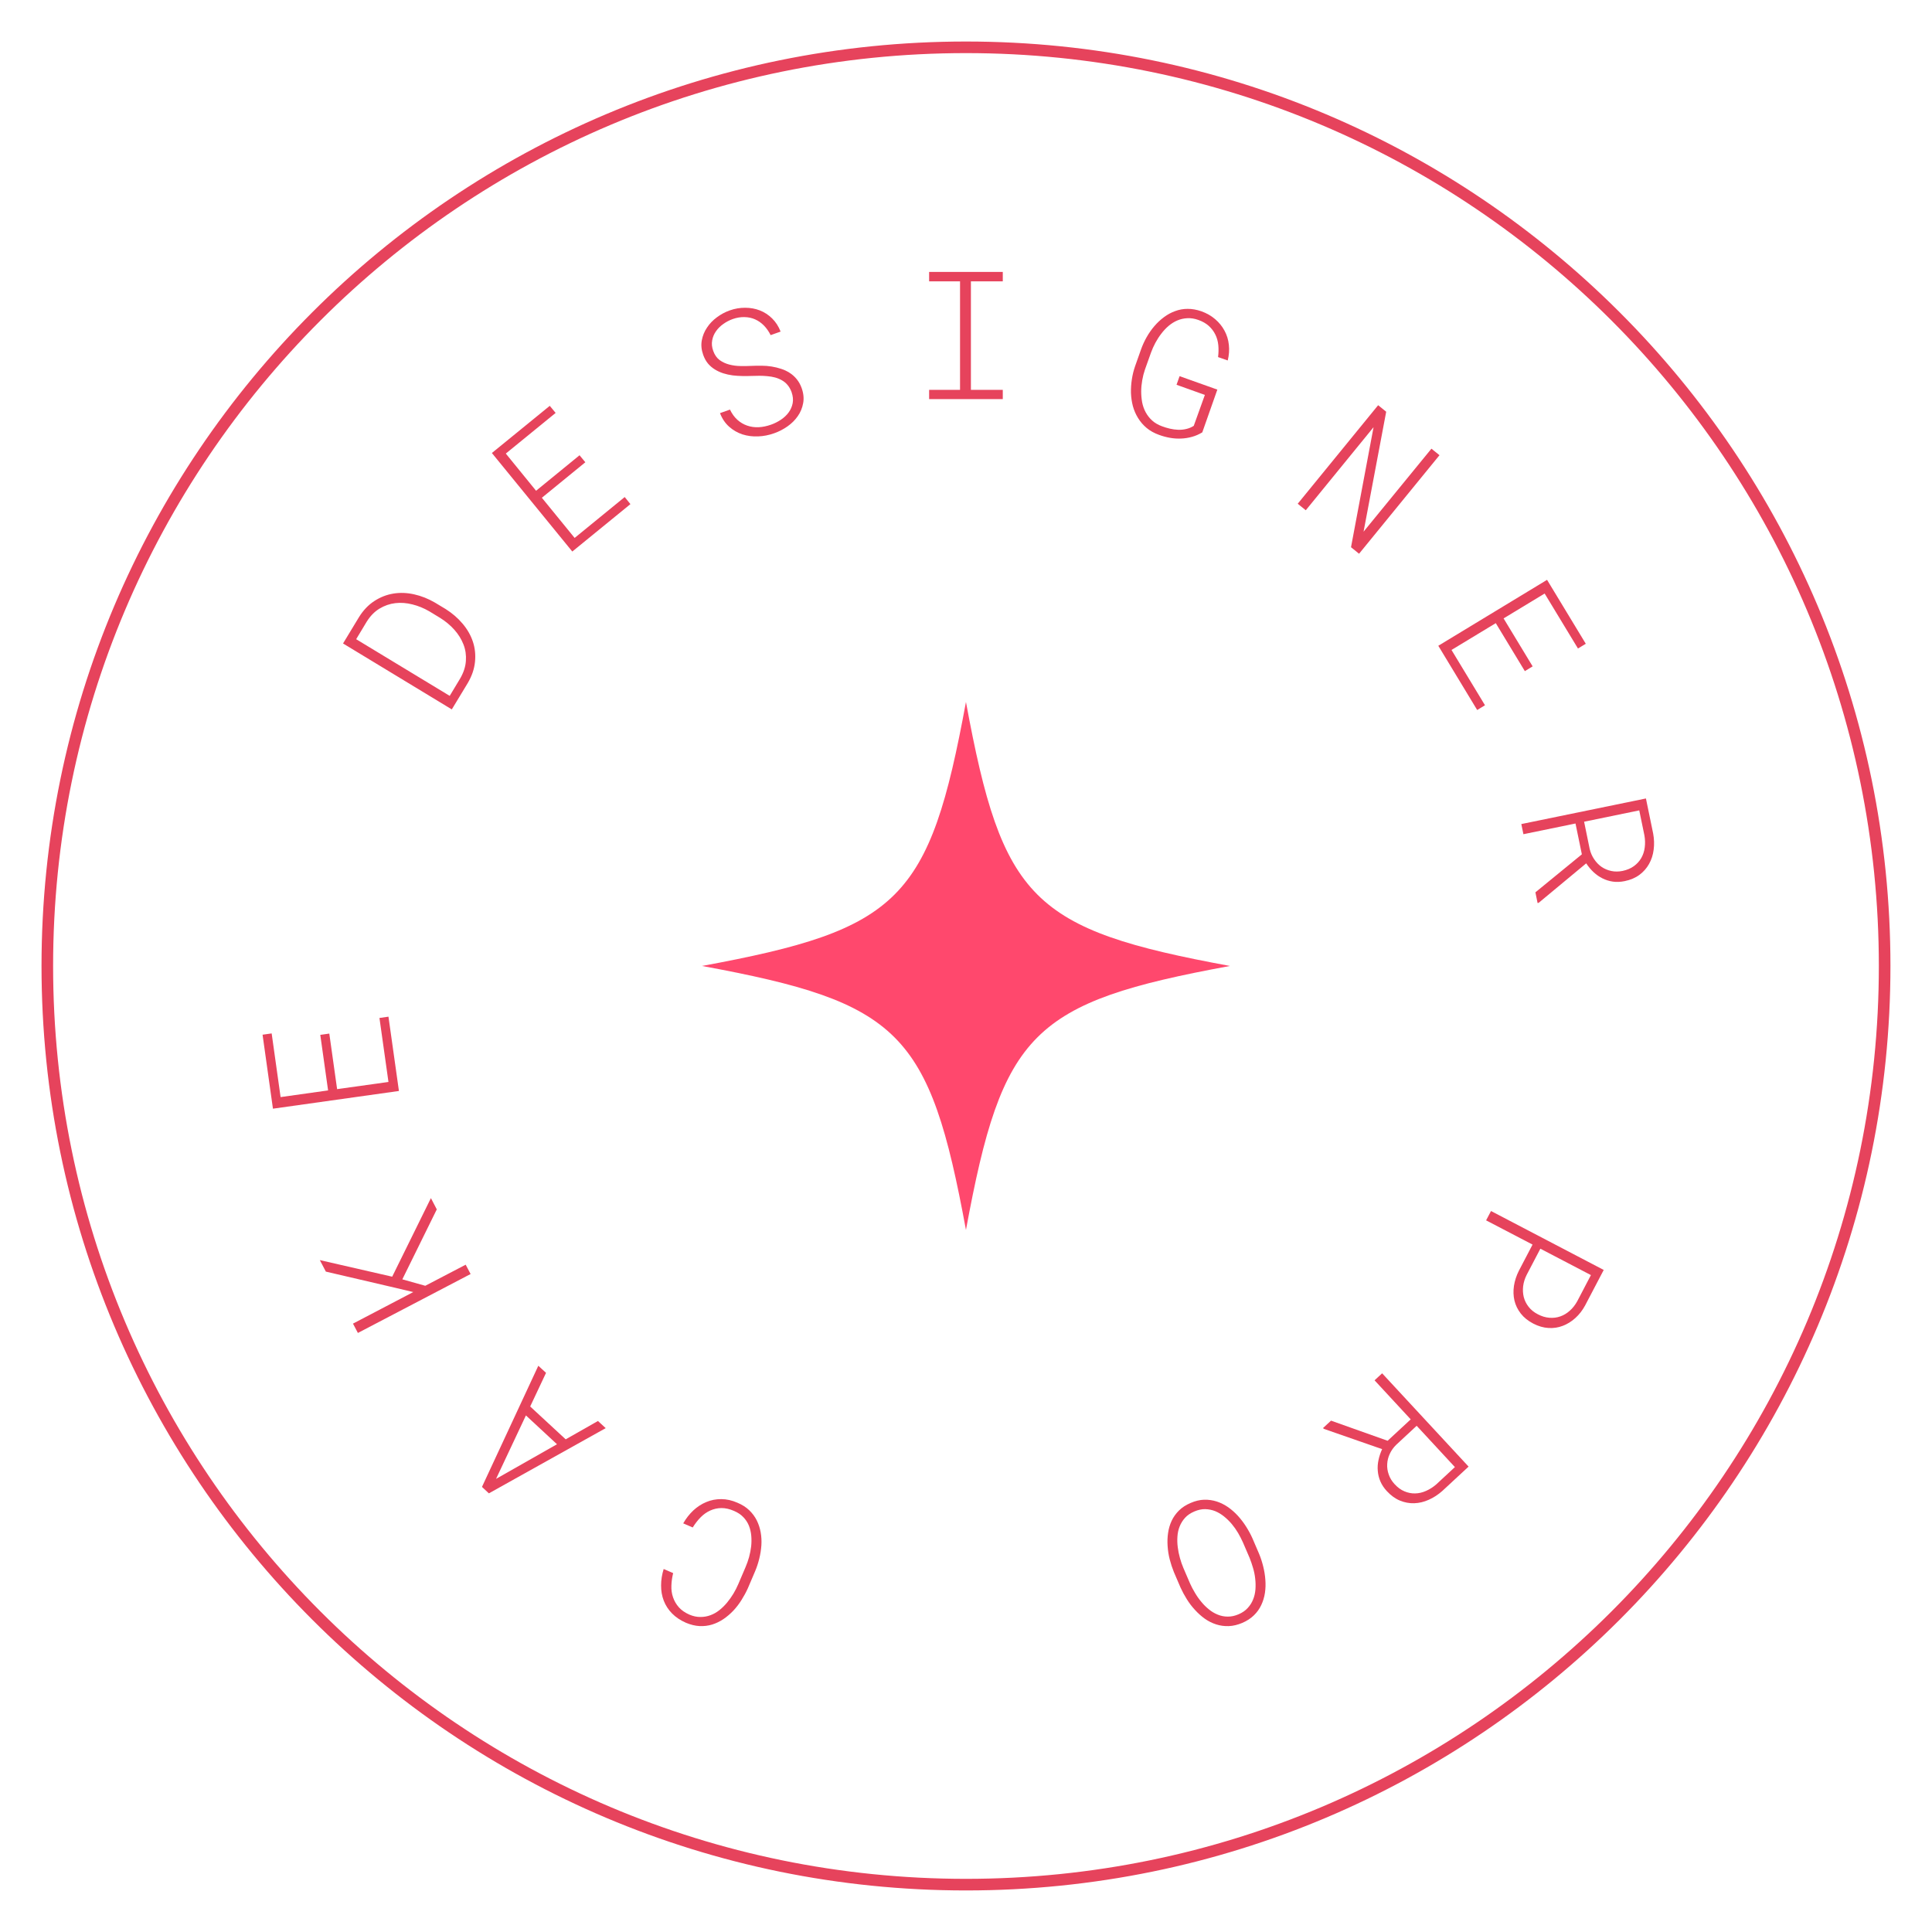 <svg xmlns="http://www.w3.org/2000/svg" xmlns:xlink="http://www.w3.org/1999/xlink" width="500" viewBox="0 0 375 375" height="500" preserveAspectRatio="xMidYMid meet"><defs><g></g><clipPath id="22605a54f2"><path d="M 8.059 8.059 L 366.934 8.059 L 366.934 366.934 L 8.059 366.934 Z M 8.059 8.059 " clip-rule="nonzero"></path></clipPath><clipPath id="d2434152e4"><path d="M 187.496 8.059 C 88.395 8.059 8.059 88.395 8.059 187.496 C 8.059 286.598 88.395 366.934 187.496 366.934 C 286.598 366.934 366.934 286.598 366.934 187.496 C 366.934 88.395 286.598 8.059 187.496 8.059 Z M 187.496 8.059 " clip-rule="nonzero"></path></clipPath><clipPath id="e43b1c535d"><path d="M 136.25 136.25 L 239 136.25 L 239 239 L 136.25 239 Z M 136.25 136.25 " clip-rule="nonzero"></path></clipPath></defs><g clip-path="url(#22605a54f2)"><g clip-path="url(#d2434152e4)"><path stroke-linecap="butt" transform="matrix(0.75, 0, 0, 0.75, 8.058, 8.058)" fill="none" stroke-linejoin="miter" d="M 239.25 0 C 107.115 0 0 107.115 0 239.25 C 0 371.386 107.115 478.5 239.25 478.5 C 371.386 478.5 478.5 371.386 478.5 239.25 C 478.5 107.115 371.386 0 239.25 0 Z M 239.25 0 " stroke="#e6435c" stroke-width="6" stroke-opacity="1" stroke-miterlimit="4"></path></g></g><g fill="#e6435c" fill-opacity="1"><g transform="translate(152.676, 296.136)"><g><path d="M -20.062 -0.453 C -19.508 -1.422 -18.852 -2.258 -18.094 -2.969 C -17.332 -3.676 -16.492 -4.219 -15.578 -4.594 C -14.672 -4.977 -13.703 -5.164 -12.672 -5.156 C -11.648 -5.156 -10.602 -4.922 -9.531 -4.453 C -8.613 -4.066 -7.848 -3.578 -7.234 -2.984 C -6.629 -2.398 -6.145 -1.742 -5.781 -1.016 C -5.426 -0.297 -5.176 0.469 -5.031 1.281 C -4.883 2.102 -4.836 2.941 -4.891 3.797 C -4.953 4.66 -5.086 5.52 -5.297 6.375 C -5.504 7.227 -5.773 8.051 -6.109 8.844 L -7.516 12.141 C -7.867 12.922 -8.281 13.68 -8.75 14.422 C -9.219 15.172 -9.742 15.859 -10.328 16.484 C -10.922 17.109 -11.562 17.656 -12.25 18.125 C -12.945 18.594 -13.68 18.945 -14.453 19.188 C -15.234 19.426 -16.047 19.523 -16.891 19.484 C -17.734 19.441 -18.613 19.227 -19.531 18.844 C -20.625 18.363 -21.523 17.758 -22.234 17.031 C -22.953 16.301 -23.488 15.473 -23.844 14.547 C -24.195 13.629 -24.367 12.645 -24.359 11.594 C -24.359 10.551 -24.191 9.488 -23.859 8.406 L -22.016 9.203 C -22.223 10.035 -22.336 10.852 -22.359 11.656 C -22.391 12.457 -22.281 13.211 -22.031 13.922 C -21.789 14.629 -21.414 15.27 -20.906 15.844 C -20.395 16.414 -19.711 16.891 -18.859 17.266 C -18.117 17.578 -17.406 17.727 -16.719 17.719 C -16.031 17.719 -15.383 17.602 -14.781 17.375 C -14.176 17.156 -13.602 16.832 -13.062 16.406 C -12.52 15.977 -12.02 15.488 -11.562 14.938 C -11.113 14.395 -10.703 13.816 -10.328 13.203 C -9.961 12.586 -9.648 11.977 -9.391 11.375 L -7.969 8.047 C -7.707 7.441 -7.477 6.789 -7.281 6.094 C -7.094 5.406 -6.957 4.707 -6.875 4 C -6.801 3.301 -6.797 2.609 -6.859 1.922 C -6.922 1.242 -7.07 0.602 -7.312 0 C -7.562 -0.613 -7.922 -1.164 -8.391 -1.656 C -8.867 -2.156 -9.477 -2.562 -10.219 -2.875 C -11.082 -3.25 -11.895 -3.43 -12.656 -3.422 C -13.426 -3.41 -14.148 -3.25 -14.828 -2.938 C -15.504 -2.633 -16.125 -2.195 -16.688 -1.625 C -17.25 -1.051 -17.758 -0.395 -18.219 0.344 Z M -20.062 -0.453 "></path></g></g></g><g fill="#e6435c" fill-opacity="1"><g transform="translate(118.831, 278.374)"><g><path d="M -15.922 -5.375 L -9.031 1 L -2.766 -2.562 L -1.266 -1.172 L -23.938 11.484 L -25.281 10.234 L -14.344 -13.281 L -12.844 -11.906 Z M -10.719 1.953 L -16.75 -3.641 L -22.547 8.672 Z M -10.719 1.953 "></path></g></g></g><g fill="#e6435c" fill-opacity="1"><g transform="translate(92.905, 250.288)"><g><path d="M -14.812 -1.969 L -10.359 -0.719 L -2.516 -4.812 L -1.562 -3 L -23.438 8.438 L -24.391 6.625 L -12.688 0.5 L -17.188 -0.562 L -29.656 -3.469 L -30.828 -5.703 L -16.781 -2.484 L -9.266 -17.734 L -8.125 -15.547 Z M -14.812 -1.969 "></path></g></g></g><g fill="#e6435c" fill-opacity="1"><g transform="translate(77.901, 215.133)"><g><path d="M -13.984 -14.516 L -12.469 -3.734 L -2.5 -5.125 L -4.25 -17.547 L -2.5 -17.797 L -0.469 -3.375 L -24.922 0.062 L -26.938 -14.297 L -25.172 -14.547 L -23.438 -2.188 L -14.219 -3.484 L -15.734 -14.266 Z M -13.984 -14.516 "></path></g></g></g><g fill="#e6435c" fill-opacity="1"><g transform="translate(75.558, 176.983)"><g></g></g></g><g fill="#e6435c" fill-opacity="1"><g transform="translate(86.147, 140.256)"><g><path d="M 1.547 -2.562 L -19.562 -15.359 L -16.469 -20.469 C -15.633 -21.812 -14.633 -22.859 -13.469 -23.609 C -12.312 -24.359 -11.078 -24.836 -9.766 -25.047 C -8.461 -25.254 -7.125 -25.203 -5.75 -24.891 C -4.375 -24.586 -3.035 -24.055 -1.734 -23.297 L 0.344 -22.047 C 1.633 -21.234 2.734 -20.285 3.641 -19.203 C 4.555 -18.129 5.223 -16.961 5.641 -15.703 C 6.055 -14.453 6.191 -13.141 6.047 -11.766 C 5.91 -10.398 5.441 -9.035 4.641 -7.672 Z M -17.016 -16.188 L 1.141 -5.188 L 3.172 -8.562 C 3.836 -9.707 4.207 -10.844 4.281 -11.969 C 4.363 -13.094 4.207 -14.16 3.812 -15.172 C 3.414 -16.191 2.828 -17.141 2.047 -18.016 C 1.266 -18.891 0.348 -19.656 -0.703 -20.312 L -2.812 -21.594 C -3.863 -22.207 -4.957 -22.656 -6.094 -22.938 C -7.227 -23.227 -8.332 -23.312 -9.406 -23.188 C -10.488 -23.062 -11.516 -22.707 -12.484 -22.125 C -13.453 -21.539 -14.285 -20.688 -14.984 -19.562 Z M -17.016 -16.188 "></path></g></g></g><g fill="#e6435c" fill-opacity="1"><g transform="translate(108.442, 109.209)"><g><path d="M 5.172 -19.484 L -3.266 -12.594 L 3.094 -4.797 L 12.812 -12.734 L 13.922 -11.359 L 2.641 -2.156 L -12.969 -21.281 L -1.734 -30.438 L -0.594 -29.062 L -10.266 -21.172 L -4.391 -13.953 L 4.047 -20.844 Z M 5.172 -19.484 "></path></g></g></g><g fill="#e6435c" fill-opacity="1"><g transform="translate(139.859, 87.439)"><g><path d="M 13.781 -11.344 C 13.582 -11.883 13.32 -12.344 13 -12.719 C 12.688 -13.094 12.32 -13.395 11.906 -13.625 C 11.488 -13.863 11.047 -14.047 10.578 -14.172 C 10.109 -14.297 9.617 -14.379 9.109 -14.422 C 8.598 -14.473 8.082 -14.5 7.562 -14.5 C 7.039 -14.5 6.547 -14.488 6.078 -14.469 C 5.473 -14.445 4.852 -14.441 4.219 -14.453 C 3.594 -14.461 2.969 -14.504 2.344 -14.578 C 1.719 -14.66 1.109 -14.797 0.516 -14.984 C -0.066 -15.172 -0.609 -15.422 -1.109 -15.734 C -1.617 -16.047 -2.066 -16.43 -2.453 -16.891 C -2.836 -17.359 -3.145 -17.922 -3.375 -18.578 C -3.719 -19.547 -3.805 -20.477 -3.641 -21.375 C -3.473 -22.281 -3.133 -23.109 -2.625 -23.859 C -2.125 -24.617 -1.484 -25.285 -0.703 -25.859 C 0.066 -26.43 0.895 -26.875 1.781 -27.188 C 2.77 -27.539 3.77 -27.711 4.781 -27.703 C 5.789 -27.703 6.738 -27.531 7.625 -27.188 C 8.508 -26.844 9.301 -26.328 10 -25.641 C 10.707 -24.953 11.258 -24.098 11.656 -23.078 L 9.719 -22.391 C 9.363 -23.109 8.93 -23.727 8.422 -24.25 C 7.91 -24.77 7.336 -25.172 6.703 -25.453 C 6.066 -25.734 5.379 -25.879 4.641 -25.891 C 3.898 -25.91 3.145 -25.785 2.375 -25.516 C 1.727 -25.285 1.117 -24.969 0.547 -24.562 C -0.023 -24.164 -0.5 -23.695 -0.875 -23.156 C -1.258 -22.625 -1.508 -22.031 -1.625 -21.375 C -1.75 -20.719 -1.68 -20.035 -1.422 -19.328 C -1.141 -18.535 -0.719 -17.938 -0.156 -17.531 C 0.406 -17.133 1.031 -16.848 1.719 -16.672 C 2.414 -16.492 3.145 -16.398 3.906 -16.391 C 4.664 -16.379 5.383 -16.391 6.062 -16.422 C 6.688 -16.453 7.32 -16.461 7.969 -16.453 C 8.625 -16.453 9.273 -16.398 9.922 -16.297 C 10.566 -16.191 11.18 -16.039 11.766 -15.844 C 12.359 -15.656 12.91 -15.395 13.422 -15.062 C 13.93 -14.738 14.383 -14.332 14.781 -13.844 C 15.188 -13.352 15.508 -12.77 15.75 -12.094 C 16.113 -11.062 16.207 -10.086 16.031 -9.172 C 15.863 -8.254 15.516 -7.414 14.984 -6.656 C 14.461 -5.906 13.797 -5.242 12.984 -4.672 C 12.18 -4.109 11.32 -3.664 10.406 -3.344 C 9.383 -2.977 8.344 -2.773 7.281 -2.734 C 6.219 -2.691 5.207 -2.82 4.25 -3.125 C 3.301 -3.438 2.441 -3.93 1.672 -4.609 C 0.898 -5.297 0.305 -6.176 -0.109 -7.25 L 1.828 -7.938 C 2.211 -7.133 2.691 -6.473 3.266 -5.953 C 3.836 -5.441 4.473 -5.066 5.172 -4.828 C 5.867 -4.586 6.609 -4.484 7.391 -4.516 C 8.18 -4.555 8.988 -4.723 9.812 -5.016 C 10.488 -5.254 11.129 -5.578 11.734 -5.984 C 12.336 -6.391 12.832 -6.859 13.219 -7.391 C 13.613 -7.93 13.875 -8.531 14 -9.188 C 14.125 -9.852 14.051 -10.57 13.781 -11.344 Z M 13.781 -11.344 "></path></g></g></g><g fill="#e6435c" fill-opacity="1"><g transform="translate(177.077, 77.468)"><g><path d="M 3.266 -24.688 L 17.562 -24.688 L 17.562 -22.859 L 11.375 -22.859 L 11.375 -1.797 L 17.562 -1.797 L 17.562 0 L 3.266 0 L 3.266 -1.797 L 9.266 -1.797 L 9.266 -22.859 L 3.266 -22.859 Z M 3.266 -24.688 "></path></g></g></g><g fill="#e6435c" fill-opacity="1"><g transform="translate(214.864, 80.451)"><g><path d="M 18.5 3.469 C 17.852 3.863 17.18 4.156 16.484 4.344 C 15.785 4.539 15.082 4.648 14.375 4.672 C 13.664 4.703 12.953 4.656 12.234 4.531 C 11.516 4.406 10.801 4.211 10.094 3.953 C 9.164 3.617 8.363 3.172 7.688 2.609 C 7.02 2.047 6.469 1.406 6.031 0.688 C 5.594 -0.02 5.258 -0.785 5.031 -1.609 C 4.812 -2.441 4.688 -3.297 4.656 -4.172 C 4.633 -5.047 4.691 -5.926 4.828 -6.812 C 4.961 -7.707 5.176 -8.57 5.469 -9.406 L 6.625 -12.672 C 6.914 -13.473 7.273 -14.254 7.703 -15.016 C 8.141 -15.785 8.641 -16.5 9.203 -17.156 C 9.773 -17.82 10.395 -18.398 11.062 -18.891 C 11.727 -19.391 12.445 -19.781 13.219 -20.062 C 13.988 -20.352 14.797 -20.5 15.641 -20.5 C 16.492 -20.508 17.391 -20.352 18.328 -20.031 C 19.359 -19.656 20.25 -19.145 21 -18.5 C 21.758 -17.852 22.363 -17.109 22.812 -16.266 C 23.27 -15.43 23.551 -14.52 23.656 -13.531 C 23.77 -12.551 23.695 -11.535 23.438 -10.484 L 21.562 -11.141 C 21.664 -11.941 21.68 -12.711 21.609 -13.453 C 21.535 -14.203 21.344 -14.891 21.031 -15.516 C 20.727 -16.141 20.305 -16.695 19.766 -17.188 C 19.223 -17.676 18.551 -18.062 17.75 -18.344 C 17 -18.613 16.281 -18.727 15.594 -18.688 C 14.906 -18.656 14.258 -18.508 13.656 -18.25 C 13.062 -18 12.5 -17.648 11.969 -17.203 C 11.445 -16.754 10.973 -16.25 10.547 -15.688 C 10.117 -15.133 9.734 -14.539 9.391 -13.906 C 9.055 -13.27 8.773 -12.641 8.547 -12.016 L 7.375 -8.734 C 7.145 -8.066 6.969 -7.375 6.844 -6.656 C 6.719 -5.945 6.648 -5.227 6.641 -4.5 C 6.641 -3.77 6.703 -3.055 6.828 -2.359 C 6.961 -1.672 7.191 -1.023 7.516 -0.422 C 7.836 0.172 8.254 0.703 8.766 1.172 C 9.285 1.641 9.93 2.016 10.703 2.297 C 11.172 2.473 11.672 2.625 12.203 2.75 C 12.734 2.875 13.27 2.945 13.812 2.969 C 14.352 2.988 14.879 2.938 15.391 2.812 C 15.91 2.695 16.395 2.492 16.844 2.203 L 19 -3.797 L 13.5 -5.766 L 14.094 -7.438 L 21.422 -4.828 Z M 18.5 3.469 "></path></g></g></g><g fill="#e6435c" fill-opacity="1"><g transform="translate(249.762, 96.042)"><g><path d="M 14.031 11.438 L 12.469 10.172 L 16.844 -13.125 L 3.688 3 L 2.125 1.734 L 17.734 -17.391 L 19.297 -16.125 L 14.906 7.156 L 28.078 -8.953 L 29.641 -7.688 Z M 14.031 11.438 "></path></g></g></g><g fill="#e6435c" fill-opacity="1"><g transform="translate(277.408, 122.437)"><g><path d="M 18.562 7.828 L 12.922 -1.484 L 4.328 3.719 L 10.828 14.453 L 9.312 15.375 L 1.766 2.906 L 22.875 -9.891 L 30.391 2.516 L 28.875 3.438 L 22.406 -7.234 L 14.438 -2.406 L 20.078 6.906 Z M 18.562 7.828 "></path></g></g></g><g fill="#e6435c" fill-opacity="1"><g transform="translate(294.6, 156.575)"><g><path d="M 12.438 9.25 L 11.203 3.266 L 1.094 5.344 L 0.688 3.375 L 24.875 -1.594 L 26.281 5.234 C 26.477 6.305 26.508 7.344 26.375 8.344 C 26.25 9.352 25.953 10.273 25.484 11.109 C 25.023 11.941 24.398 12.648 23.609 13.234 C 22.828 13.816 21.867 14.223 20.734 14.453 C 19.93 14.617 19.172 14.648 18.453 14.547 C 17.742 14.441 17.078 14.234 16.453 13.922 C 15.836 13.617 15.258 13.219 14.719 12.719 C 14.188 12.219 13.707 11.645 13.281 11 L 4.062 18.656 L 3.844 18.703 L 3.422 16.625 Z M 12.875 2.922 L 13.953 8.188 C 14.129 8.938 14.422 9.609 14.828 10.203 C 15.234 10.805 15.711 11.301 16.266 11.688 C 16.828 12.07 17.457 12.336 18.156 12.484 C 18.852 12.629 19.582 12.625 20.344 12.469 C 21.195 12.289 21.926 11.984 22.531 11.547 C 23.133 11.109 23.613 10.582 23.969 9.969 C 24.32 9.352 24.547 8.672 24.641 7.922 C 24.742 7.172 24.723 6.383 24.578 5.562 L 23.578 0.719 Z M 12.875 2.922 "></path></g></g></g><g fill="#e6435c" fill-opacity="1"><g transform="translate(299.345, 194.502)"><g></g></g></g><g fill="#e6435c" fill-opacity="1"><g transform="translate(291.093, 231.823)"><g><path d="M 6.375 9.75 L -2.641 5.047 L -1.688 3.234 L 20.188 14.672 L 16.578 21.562 C 16.066 22.508 15.438 23.32 14.688 24 C 13.945 24.676 13.133 25.18 12.25 25.516 C 11.375 25.859 10.445 26 9.469 25.938 C 8.488 25.883 7.5 25.598 6.5 25.078 C 5.5 24.555 4.695 23.91 4.094 23.141 C 3.488 22.367 3.078 21.523 2.859 20.609 C 2.648 19.703 2.617 18.75 2.766 17.75 C 2.922 16.758 3.238 15.785 3.719 14.828 Z M 7.891 10.547 L 5.234 15.625 C 4.867 16.352 4.641 17.086 4.547 17.828 C 4.461 18.578 4.504 19.285 4.672 19.953 C 4.848 20.629 5.16 21.254 5.609 21.828 C 6.055 22.41 6.656 22.895 7.406 23.281 C 8.156 23.676 8.898 23.898 9.641 23.953 C 10.391 24.016 11.098 23.926 11.766 23.688 C 12.43 23.457 13.047 23.086 13.609 22.578 C 14.172 22.078 14.648 21.469 15.047 20.75 L 17.703 15.672 Z M 7.891 10.547 "></path></g></g></g><g fill="#e6435c" fill-opacity="1"><g transform="translate(270.802, 264.215)"><g><path d="M -1.469 15.438 L 3.016 11.281 L -4 3.703 L -2.531 2.344 L 14.25 20.453 L 9.141 25.188 C 8.316 25.914 7.441 26.484 6.516 26.891 C 5.598 27.305 4.66 27.531 3.703 27.562 C 2.754 27.594 1.828 27.422 0.922 27.047 C 0.023 26.68 -0.816 26.07 -1.609 25.219 C -2.172 24.613 -2.594 23.977 -2.875 23.312 C -3.156 22.656 -3.32 21.977 -3.375 21.281 C -3.438 20.594 -3.391 19.891 -3.234 19.172 C -3.086 18.461 -2.852 17.758 -2.531 17.062 L -13.844 13.125 L -14 12.969 L -12.453 11.531 Z M 4.172 12.531 L 0.234 16.188 C -0.316 16.719 -0.742 17.312 -1.047 17.969 C -1.348 18.625 -1.516 19.289 -1.547 19.969 C -1.586 20.645 -1.488 21.316 -1.25 21.984 C -1.02 22.66 -0.641 23.285 -0.109 23.859 C 0.484 24.504 1.117 24.969 1.797 25.25 C 2.484 25.539 3.176 25.676 3.875 25.656 C 4.582 25.645 5.285 25.484 5.984 25.172 C 6.68 24.867 7.336 24.453 7.953 23.922 L 11.594 20.547 Z M 4.172 12.531 "></path></g></g></g><g fill="#e6435c" fill-opacity="1"><g transform="translate(240.821, 287.923)"><g><path d="M -12.969 17.219 C -13.289 16.426 -13.562 15.602 -13.781 14.75 C -14 13.895 -14.133 13.031 -14.188 12.156 C -14.25 11.289 -14.219 10.441 -14.094 9.609 C -13.977 8.785 -13.75 8.004 -13.406 7.266 C -13.062 6.535 -12.586 5.867 -11.984 5.266 C -11.379 4.672 -10.625 4.18 -9.719 3.797 C -8.832 3.41 -7.961 3.203 -7.109 3.172 C -6.254 3.148 -5.438 3.266 -4.656 3.516 C -3.875 3.773 -3.133 4.145 -2.438 4.625 C -1.75 5.113 -1.113 5.676 -0.531 6.312 C 0.051 6.957 0.578 7.648 1.047 8.391 C 1.523 9.141 1.938 9.898 2.281 10.672 L 3.562 13.656 C 3.883 14.426 4.148 15.238 4.359 16.094 C 4.578 16.957 4.719 17.82 4.781 18.688 C 4.852 19.562 4.828 20.414 4.703 21.25 C 4.578 22.094 4.336 22.883 3.984 23.625 C 3.641 24.363 3.164 25.023 2.562 25.609 C 1.957 26.203 1.207 26.691 0.312 27.078 C -0.594 27.461 -1.469 27.672 -2.312 27.703 C -3.156 27.734 -3.969 27.625 -4.75 27.375 C -5.539 27.125 -6.281 26.754 -6.969 26.266 C -7.656 25.773 -8.289 25.207 -8.875 24.562 C -9.469 23.926 -10 23.227 -10.469 22.469 C -10.938 21.719 -11.344 20.961 -11.688 20.203 Z M -9.828 19.438 C -9.566 20.031 -9.25 20.633 -8.875 21.25 C -8.508 21.875 -8.098 22.457 -7.641 23 C -7.191 23.551 -6.695 24.039 -6.156 24.469 C -5.625 24.906 -5.051 25.242 -4.438 25.484 C -3.832 25.734 -3.191 25.859 -2.516 25.859 C -1.836 25.867 -1.133 25.719 -0.406 25.406 C 0.32 25.094 0.91 24.688 1.359 24.188 C 1.816 23.695 2.164 23.145 2.406 22.531 C 2.656 21.926 2.805 21.273 2.859 20.578 C 2.91 19.891 2.895 19.191 2.812 18.484 C 2.738 17.785 2.598 17.094 2.391 16.406 C 2.191 15.719 1.973 15.078 1.734 14.484 L 0.438 11.469 C 0.164 10.863 -0.145 10.254 -0.5 9.641 C -0.863 9.023 -1.273 8.441 -1.734 7.891 C -2.191 7.348 -2.691 6.859 -3.234 6.422 C -3.773 5.984 -4.348 5.641 -4.953 5.391 C -5.566 5.148 -6.211 5.02 -6.891 5 C -7.566 4.988 -8.27 5.141 -9 5.453 C -9.738 5.766 -10.336 6.172 -10.797 6.672 C -11.254 7.18 -11.602 7.738 -11.844 8.344 C -12.094 8.957 -12.238 9.609 -12.281 10.297 C -12.332 10.984 -12.312 11.68 -12.219 12.391 C -12.133 13.098 -11.992 13.797 -11.797 14.484 C -11.609 15.172 -11.383 15.816 -11.125 16.422 Z M -9.828 19.438 "></path></g></g></g><g clip-path="url(#e43b1c535d)"><path fill="#ff486d" d="M 238.734 187.492 C 200.305 194.57 194.57 200.305 187.492 238.734 C 180.418 200.305 174.684 194.57 136.25 187.492 C 174.684 180.418 180.418 174.684 187.492 136.25 C 194.57 174.684 200.305 180.418 238.734 187.492 Z M 238.734 187.492 " fill-opacity="1" fill-rule="nonzero"></path></g></svg>